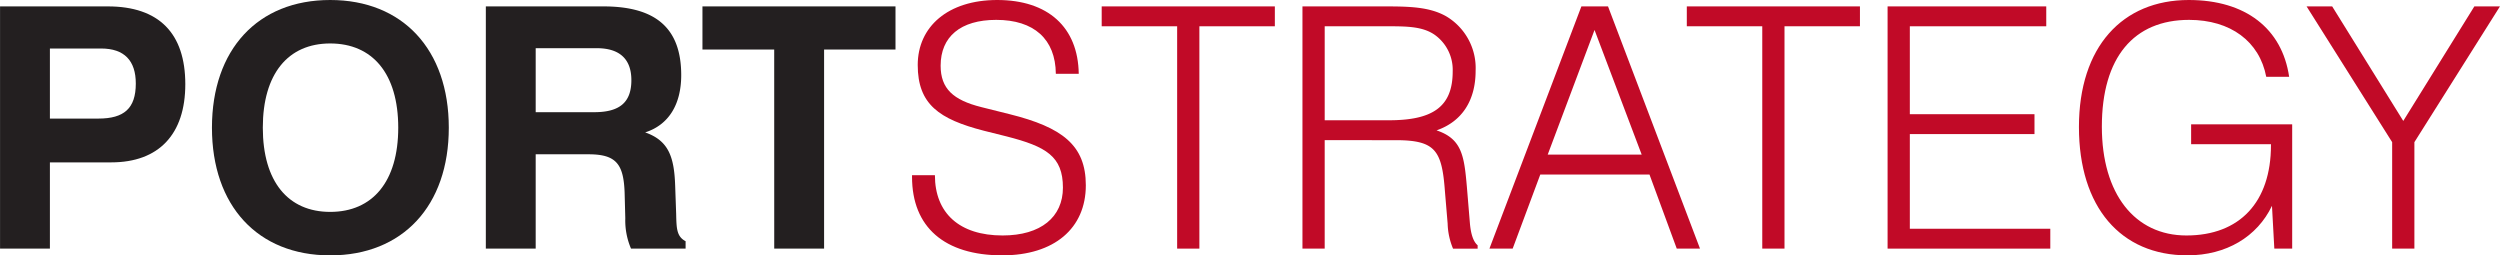 <?xml version="1.0" encoding="UTF-8" standalone="no"?>
<!-- Created with Inkscape (http://www.inkscape.org/) -->

<svg
   width="109.301mm"
   height="11.165mm"
   viewBox="0 0 413.107 42.2"
   version="1.1"
   id="svg1"
   inkscape:version="1.3 (0e150ed6c4, 2023-07-21)"
   sodipodi:docname="Port Strategy - no sub.svg"
   xmlns:inkscape="http://www.inkscape.org/namespaces/inkscape"
   xmlns:sodipodi="http://sodipodi.sourceforge.net/DTD/sodipodi-0.dtd"
   xmlns="http://www.w3.org/2000/svg"
   xmlns:svg="http://www.w3.org/2000/svg">
  <sodipodi:namedview
     id="namedview1"
     pagecolor="#7e7e7e"
     bordercolor="#333333"
     borderopacity="1"
     inkscape:showpageshadow="true"
     inkscape:pageopacity="0"
     inkscape:pagecheckerboard="1"
     inkscape:deskcolor="#505050"
     inkscape:document-units="mm"
     inkscape:zoom="2.1694726"
     inkscape:cx="207.88462"
     inkscape:cy="41.715207"
     inkscape:window-width="1858"
     inkscape:window-height="1057"
     inkscape:window-x="54"
     inkscape:window-y="-8"
     inkscape:window-maximized="1"
     inkscape:current-layer="layer1" />
  <defs
     id="defs1" />
  <g
     inkscape:label="Layer 1"
     inkscape:groupmode="layer"
     id="layer1"
     transform="translate(-0.054)">
    <g
       data-name="Group 1866"
       id="g32">
      <path
         data-name="Path 2090"
         d="M 8.293,41.083 H 0.054 V 1.058 h 17.814 c 8.461,0 12.8,4.454 12.8,12.859 0,8.239 -4.342,12.915 -12.247,12.915 H 8.293 Z m 8.016,-21.488 c 4.23,0 6.179,-1.67 6.179,-5.79 0,-3.785 -1.893,-5.789 -5.734,-5.789 H 8.293 v 11.579 z"
         fill="#231f20"
         id="path21" />
      <path
         data-name="Path 2091"
         d="m 54.61,0 c 11.968,0 19.6,8.183 19.6,21.1 0,12.917 -7.627,21.1 -19.6,21.1 C 42.637,42.2 35.071,34.013 35.071,21.1 35.071,8.187 42.641,0 54.61,0 Z m 0,35.015 c 7.014,0 11.245,-5.01 11.245,-13.917 0,-8.907 -4.231,-13.917 -11.245,-13.917 -6.958,0 -11.134,5.01 -11.134,13.917 0,8.907 4.176,13.917 11.134,13.917 z"
         fill="#231f20"
         id="path22" />
      <path
         data-name="Path 2092"
         d="m 80.33,1.058 h 19.428 c 8.684,0 12.859,3.618 12.859,11.356 0,4.9 -2.115,8.239 -5.957,9.464 3.785,1.336 4.787,3.9 4.954,8.74 l 0.167,4.732 c 0.056,2.338 0.056,3.73 1.559,4.509 v 1.225 h -9.018 a 11.776,11.776 0 0 1 -0.946,-5.01 l -0.111,-4.231 c -0.167,-4.732 -1.392,-6.346 -5.957,-6.346 h -8.74 V 41.084 H 80.33 Z m 17.926,17.48 c 4.175,0 6.123,-1.614 6.123,-5.288 0,-3.451 -1.893,-5.288 -5.734,-5.288 H 88.569 v 10.577 h 9.687 z"
         fill="#231f20"
         id="path23" />
      <path
         data-name="Path 2093"
         d="M 127.983,8.183 H 116.126 V 1.058 h 31.9 v 7.125 h -11.8 v 32.9 h -8.239 z"
         fill="#231f20"
         id="path24" />
      <path
         data-name="Path 2094"
         d="m 154.539,28.947 c 0,6.29 4.064,9.964 11.189,9.964 6.346,0 9.965,-3.062 9.965,-7.905 0,-5.177 -2.784,-6.792 -9.3,-8.462 l -3.785,-0.946 C 155.263,19.7 151.7,17.256 151.7,10.743 151.7,4.4 156.71,0 164.837,0 c 8.406,0 13.36,4.509 13.471,12.191 h -3.785 c -0.056,-5.734 -3.618,-8.907 -9.853,-8.907 -5.9,0 -9.185,2.784 -9.185,7.571 0,3.785 2.06,5.678 6.736,6.847 l 4.676,1.169 c 8.684,2.171 12.581,5.122 12.581,11.746 0,7.125 -5.233,11.579 -13.8,11.579 -9.575,0 -14.919,-4.676 -14.919,-12.97 v -0.278 h 3.785 z"
         fill="#c10a27"
         id="path25" />
      <path
         data-name="Path 2095"
         d="M 194.565,4.342 H 182.1 V 1.058 h 28.613 v 3.285 h -12.47 v 36.741 h -3.674 V 4.342 Z"
         fill="#c10a27"
         id="path26" />
      <path
         data-name="Path 2096"
         d="m 215.275,1.058 h 13.36 c 4.23,0 7.57,0.056 10.355,1.615 a 9.937,9.937 0 0 1 4.9,9.018 c 0,4.955 -2.283,8.406 -6.457,9.853 4.175,1.392 4.565,4.175 5.01,9.3 l 0.5,6.012 c 0.167,1.948 0.612,3.118 1.28,3.674 v 0.557 h -4.063 a 11.387,11.387 0 0 1 -0.891,-4.12 l -0.445,-5.288 c -0.5,-6.847 -1.558,-8.517 -8.183,-8.517 H 218.95 v 17.922 h -3.674 V 1.058 Z m 14.306,18.815 c 7.237,0 10.521,-2.227 10.521,-8.072 A 7.1,7.1 0 0 0 237.1,5.733 c -1.948,-1.336 -4.454,-1.392 -7.738,-1.392 h -10.41 v 15.531 h 10.633 z"
         fill="#c10a27"
         id="path27" />
      <path
         data-name="Path 2097"
         d="m 261.369,1.058 h 4.4 l 15.2,40.025 h -3.841 l -4.509,-12.247 h -18.041 l -4.565,12.247 h -3.841 z m 9.965,24.494 -7.794,-20.6 -7.738,20.6 z"
         fill="#c10a27"
         id="path28" />
      <path
         data-name="Path 2098"
         d="m 291.259,4.342 h -12.47 V 1.058 H 307.4 v 3.285 h -12.467 v 36.741 h -3.674 z"
         fill="#c10a27"
         id="path29" />
      <path
         data-name="Path 2099"
         d="m 311.969,1.058 h 26.219 v 3.285 h -22.545 v 14.529 h 20.6 v 3.285 h -20.6 V 37.8 h 23.213 v 3.284 H 311.968 V 1.058 Z"
         fill="#c10a27"
         id="path30" />
      <path
         data-name="Path 2100"
         d="m 375.487,34.013 c -2.45,5.121 -7.571,8.183 -13.973,8.183 -11.022,0 -17.925,-7.96 -17.925,-21.209 C 343.589,7.738 350.77,0 361.737,0 c 9.408,0 15.42,4.732 16.589,12.692 h -3.785 c -1.114,-5.845 -5.9,-9.408 -12.748,-9.408 -9.13,0 -14.418,6.179 -14.418,17.647 0,11.134 5.456,17.981 13.973,17.981 8.8,0 13.972,-5.511 13.972,-14.919 v -0.167 h -13.193 v -3.284 h 16.7 v 20.541 h -2.951 z"
         fill="#c10a27"
         id="path31" />
      <path
         data-name="Path 2101"
         d="M 395.347,23.492 381.207,1.058 h 4.23 L 397.184,19.985 408.93,1.058 h 4.231 l -14.14,22.434 v 17.591 h -3.674 V 23.492 Z"
         fill="#c10a27"
         id="path32" />
    </g>
  </g>
</svg>
